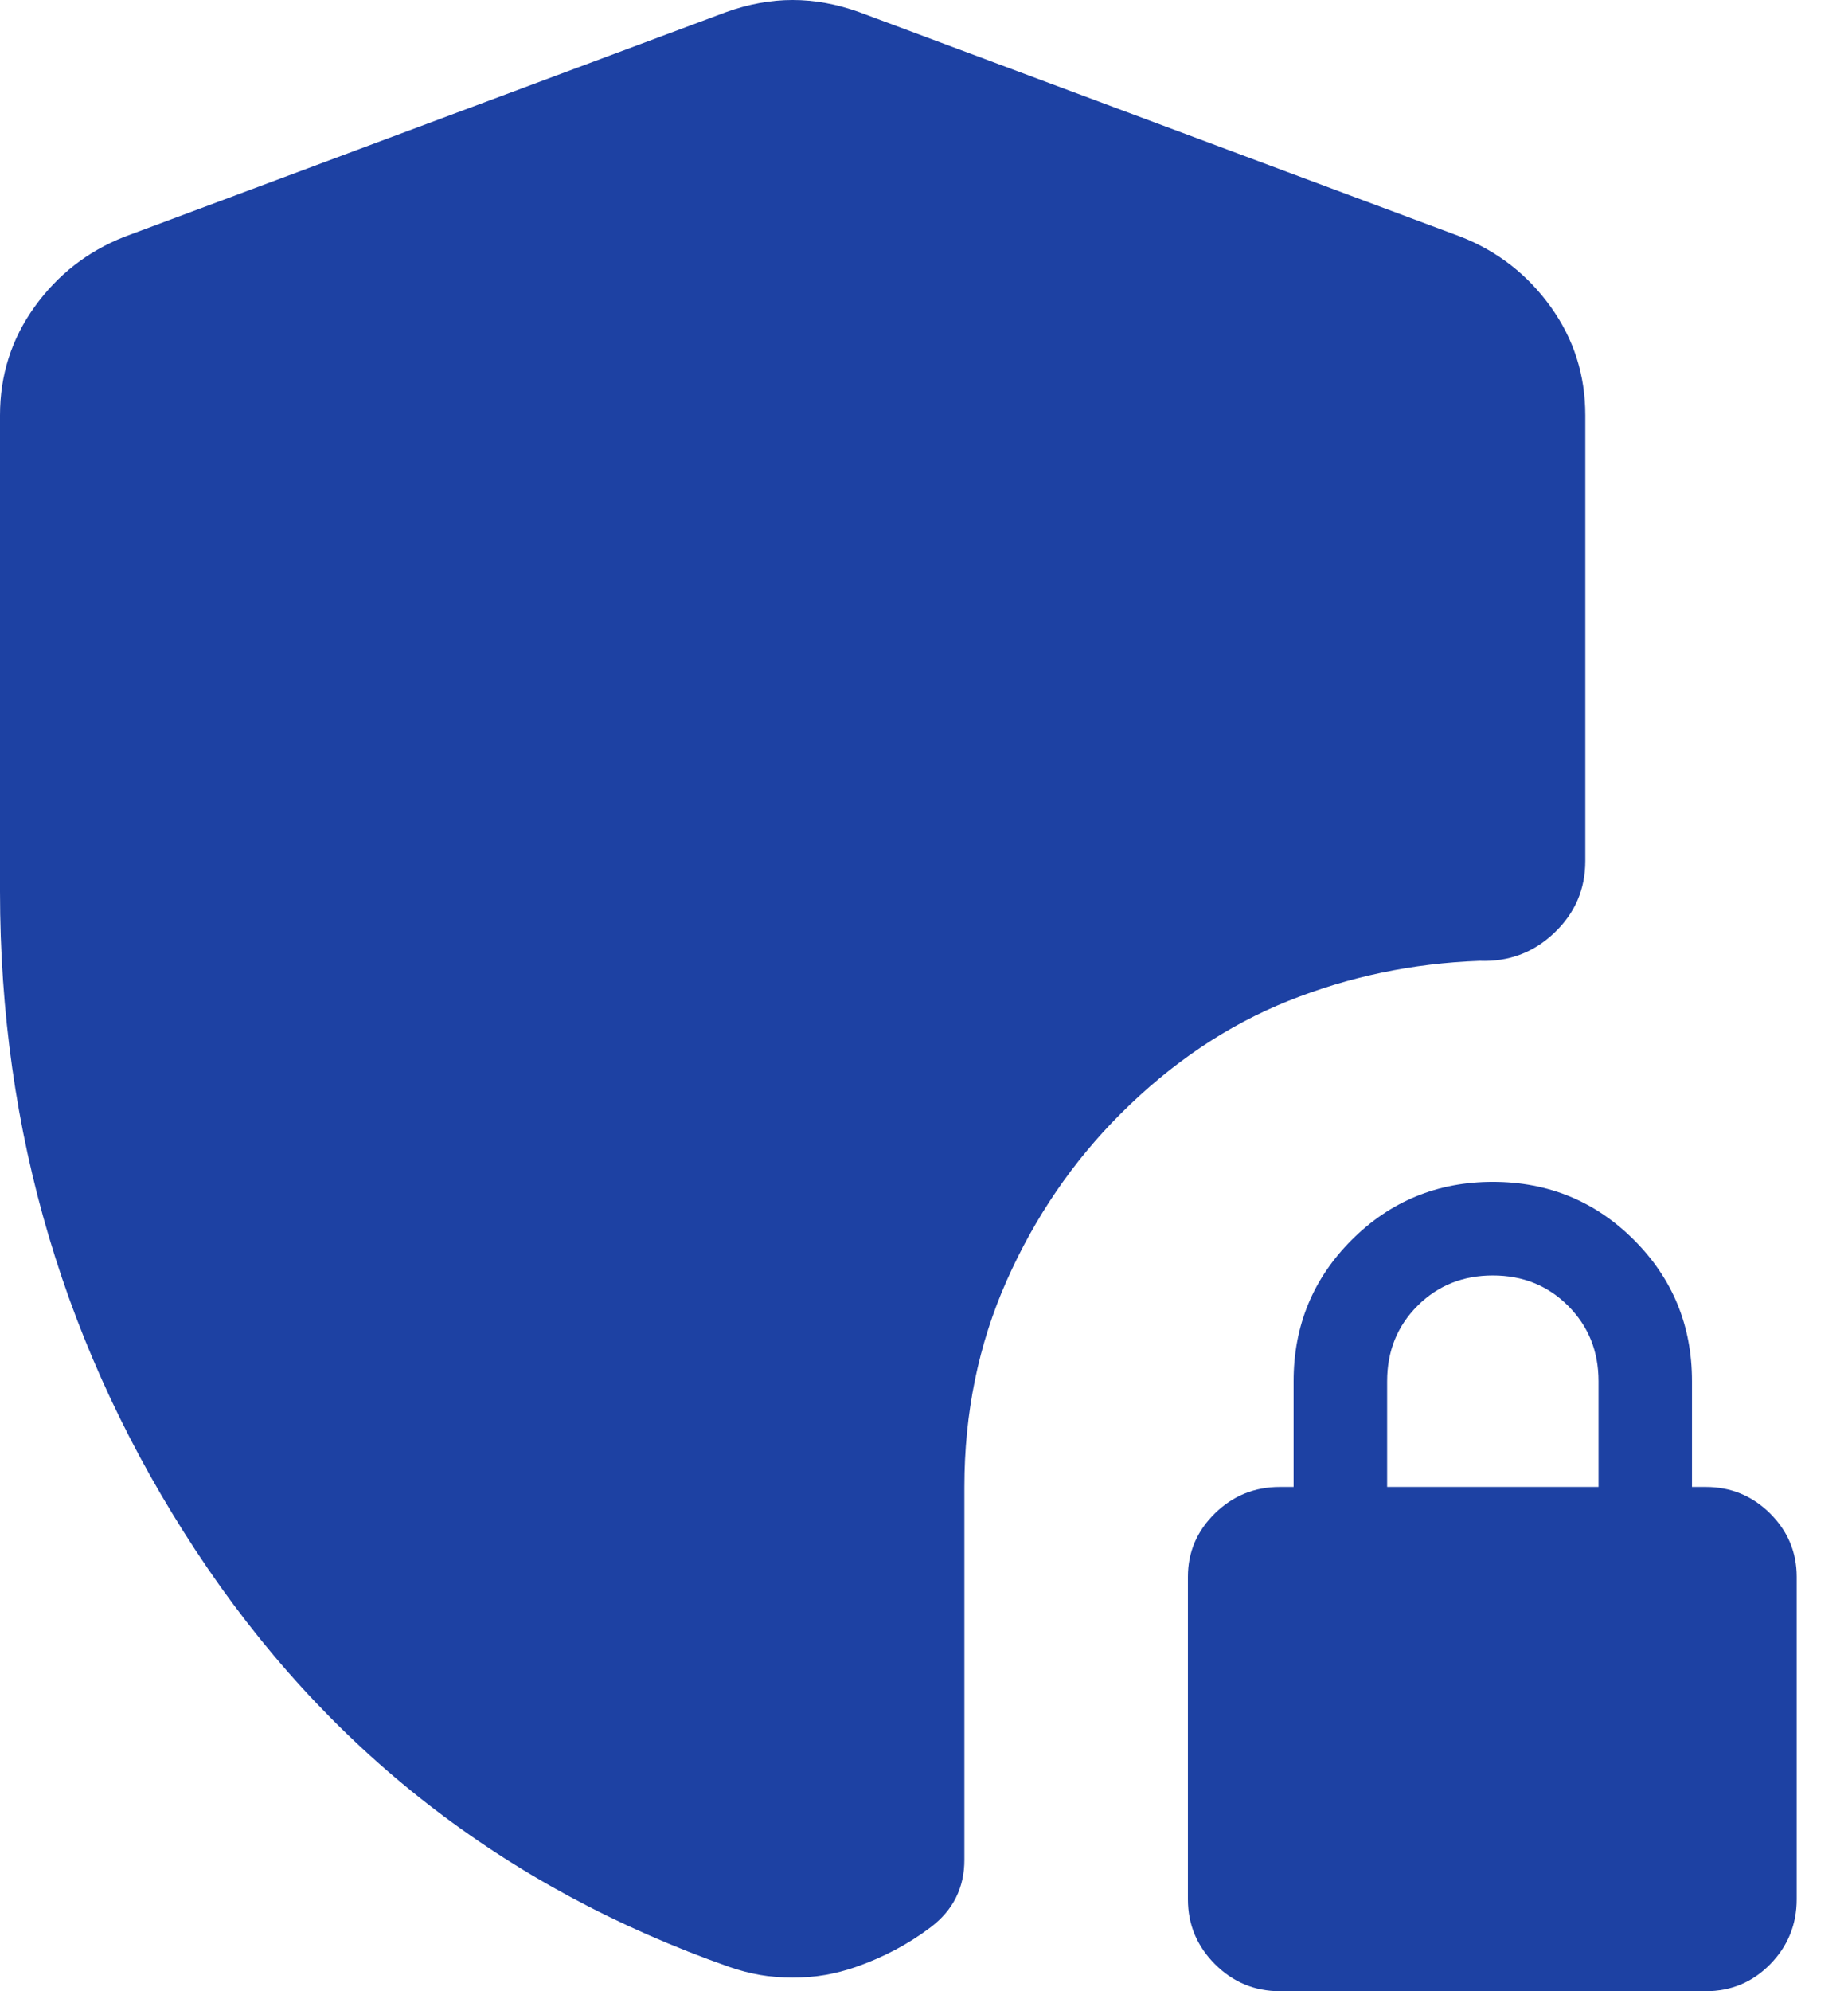 <svg width="26" height="28" viewBox="0 0 26 28" fill="none" xmlns="http://www.w3.org/2000/svg">
<path id="Vector" d="M11.152 27.808C10.986 27.808 10.833 27.796 10.691 27.771C10.549 27.746 10.407 27.709 10.265 27.66C7.09 26.544 4.585 24.591 2.751 21.799C0.917 19.007 0 15.92 0 12.536V5.839C0 5.274 0.162 4.766 0.487 4.314C0.812 3.862 1.232 3.535 1.747 3.331L10.211 0.172C10.53 0.057 10.843 0 11.152 0C11.461 0 11.774 0.057 12.093 0.172L20.557 3.331C21.072 3.535 21.492 3.862 21.817 4.314C22.142 4.766 22.304 5.274 22.304 5.839V12.107C22.304 12.505 22.158 12.843 21.866 13.119C21.575 13.396 21.225 13.526 20.817 13.511C19.875 13.545 18.977 13.733 18.122 14.076C17.267 14.418 16.48 14.948 15.761 15.667C15.092 16.336 14.559 17.117 14.163 18.009C13.767 18.901 13.568 19.868 13.568 20.909V26.153C13.568 26.544 13.411 26.859 13.097 27.098C12.782 27.337 12.429 27.524 12.039 27.66C11.897 27.709 11.755 27.746 11.613 27.771C11.471 27.796 11.318 27.808 11.152 27.808ZM18.006 28C17.651 28 17.347 27.873 17.094 27.62C16.84 27.366 16.713 27.062 16.713 26.707V22.172C16.713 21.825 16.84 21.528 17.094 21.28C17.347 21.032 17.651 20.909 18.006 20.909H18.2V19.422C18.2 18.642 18.473 17.98 19.017 17.436C19.561 16.892 20.223 16.619 21.003 16.619C21.782 16.619 22.445 16.892 22.989 17.436C23.533 17.98 23.805 18.642 23.805 19.422V20.909H23.999C24.35 20.909 24.651 21.032 24.902 21.28C25.152 21.528 25.278 21.825 25.278 22.172V26.707C25.278 27.062 25.154 27.366 24.906 27.62C24.658 27.873 24.356 28 23.999 28H18.006ZM19.516 20.909H22.49V19.422C22.49 19 22.347 18.647 22.062 18.362C21.777 18.077 21.424 17.935 21.003 17.935C20.582 17.935 20.228 18.077 19.943 18.362C19.658 18.647 19.516 19 19.516 19.422V20.909Z" fill="#1D41A3"/>
</svg>
